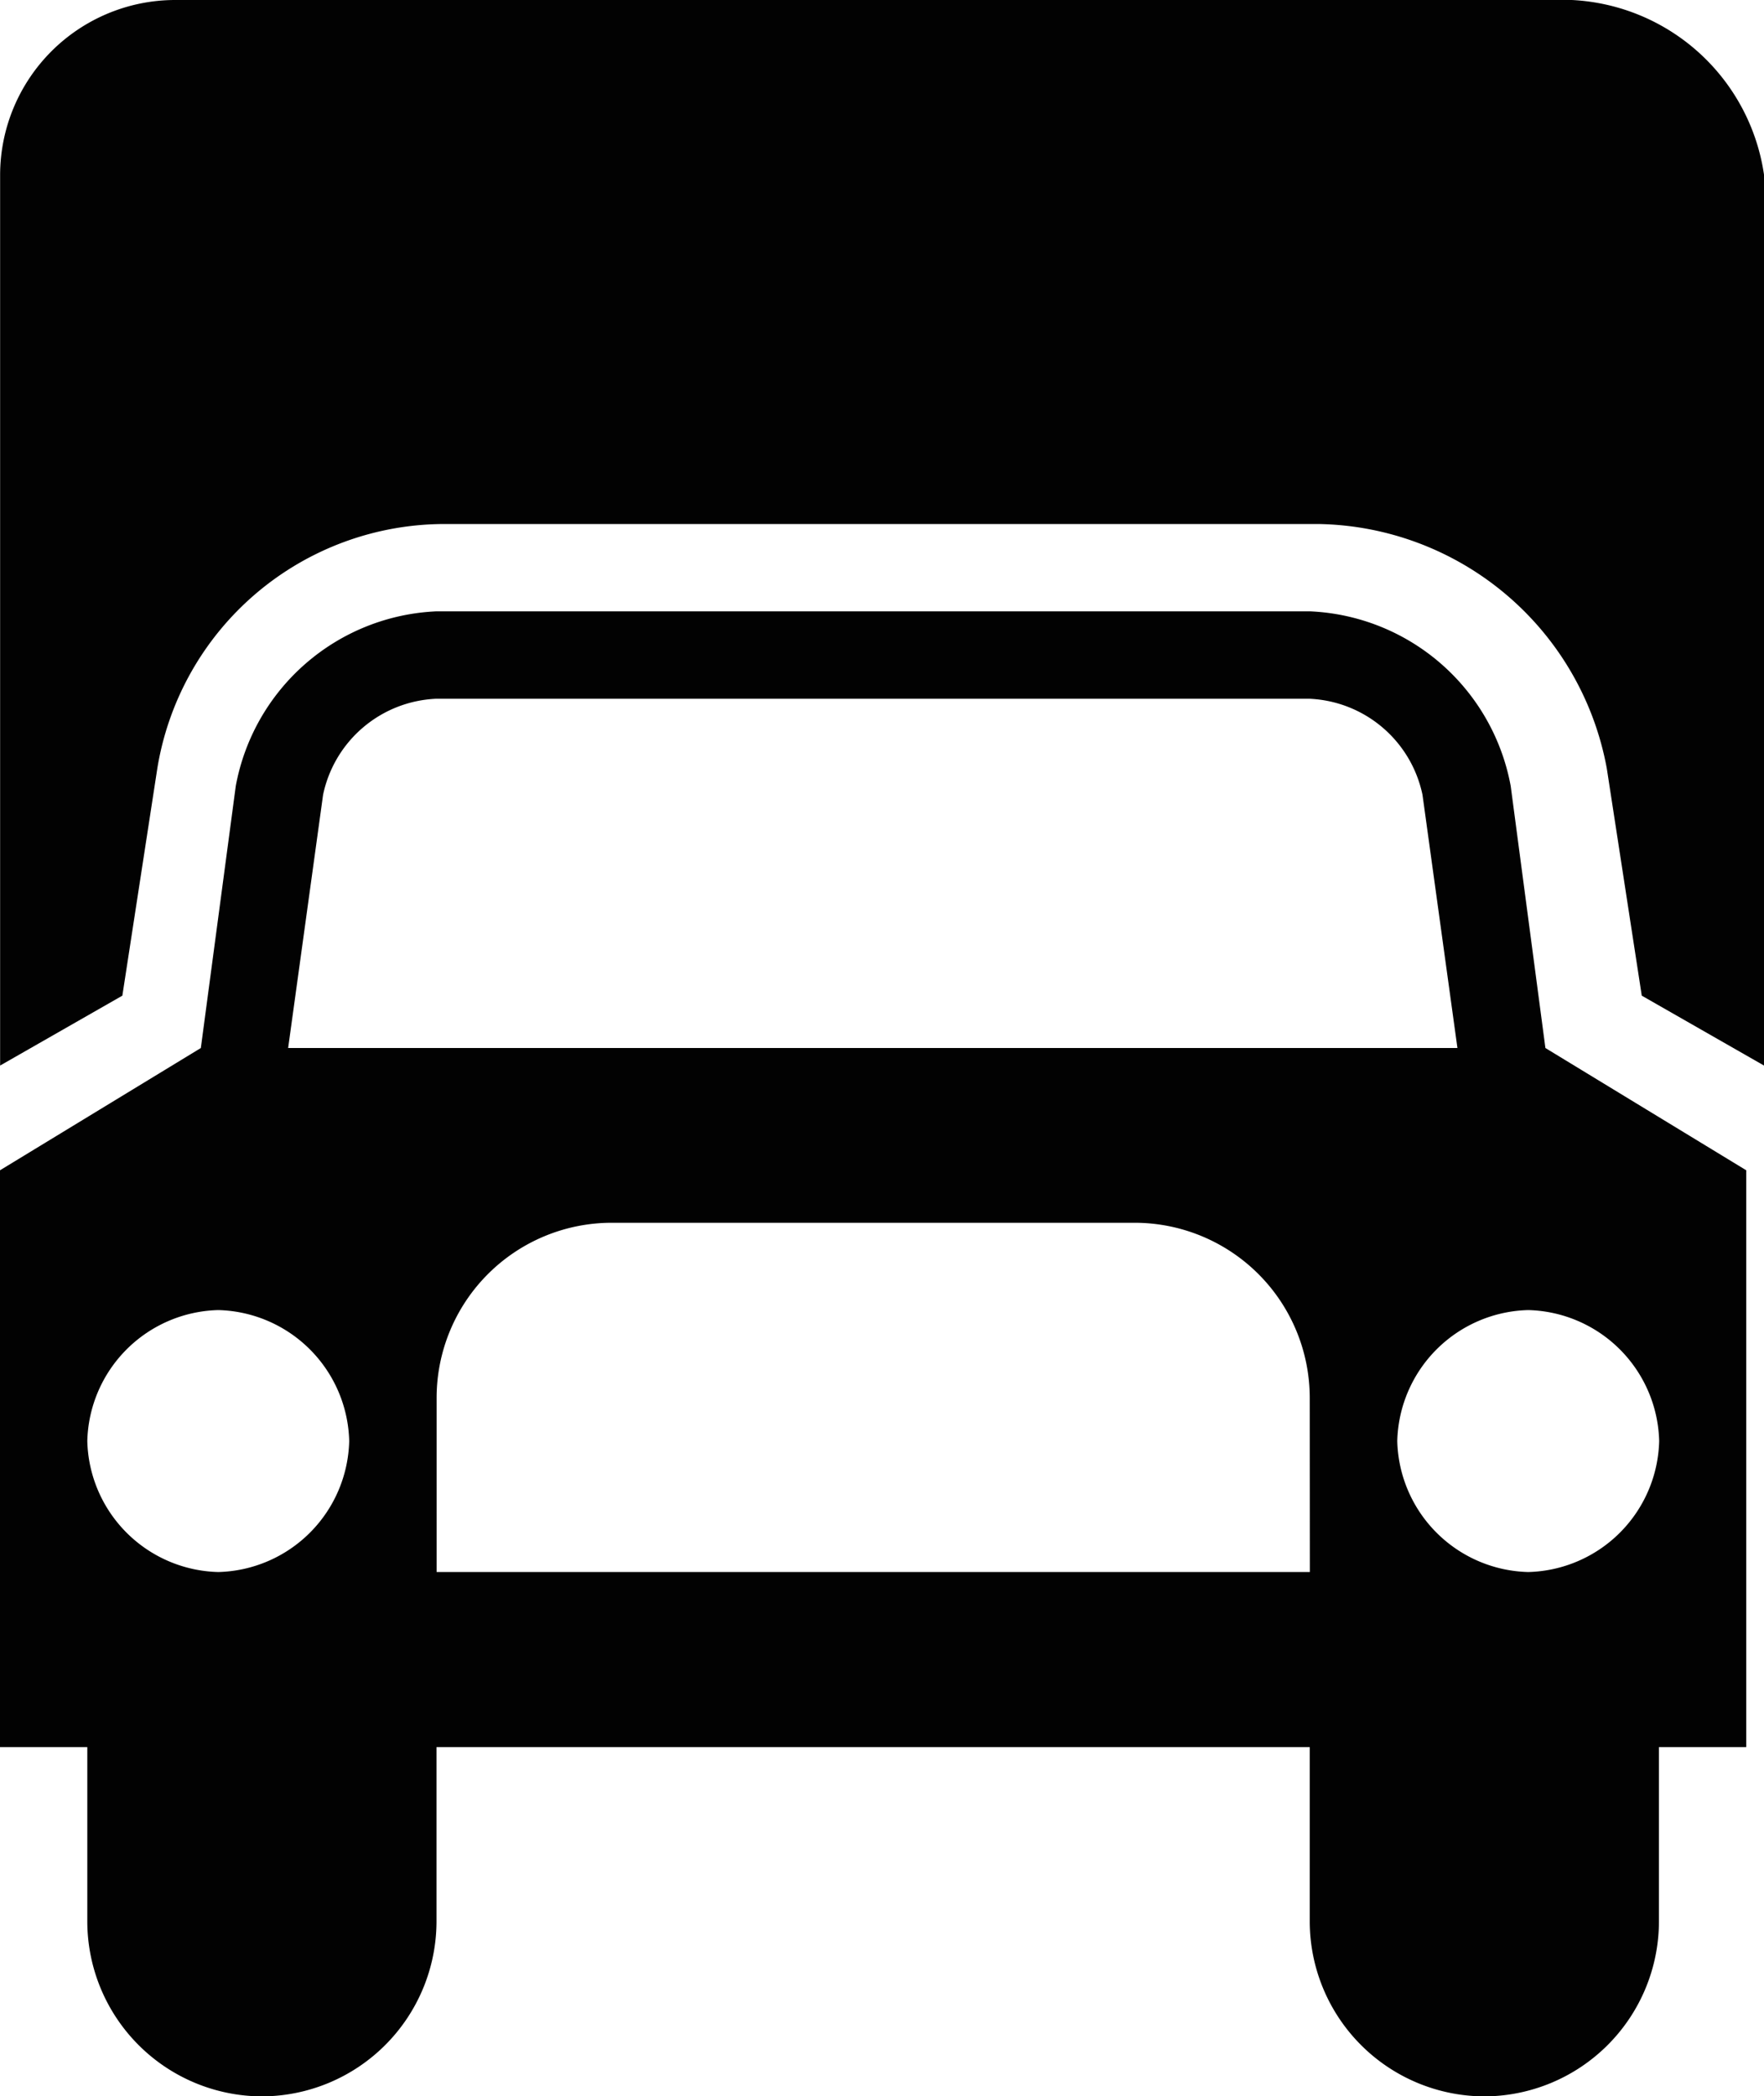 <svg xmlns="http://www.w3.org/2000/svg" width="15.599" height="18.533" viewBox="0 0 15.599 18.533">
  <g data-name="579106_cargo_heavy_transportation_truck_vehicle_icon" transform="translate(497.5 -500.5)">
    <path data-name="Path 9364" d="M-483.6,500.5h-12.355a1.549,1.549,0,0,0-1.544,1.544v7.877l1.081-.618.309-2.008a2.576,2.576,0,0,1,2.548-2.162h7.722a2.637,2.637,0,0,1,2.548,2.162l.309,2.008,1.081.618v-7.877A1.808,1.808,0,0,0-483.6,500.5Z" transform="translate(0)" fill="#020202"/>
    <path data-name="Path 9365" d="M-484.141,509.044a1.889,1.889,0,0,0-1.776-1.544h-7.722a1.889,1.889,0,0,0-1.776,1.544l-.309,2.317-1.776,1.081v5.1h.772v1.544a1.549,1.549,0,0,0,1.544,1.544,1.549,1.549,0,0,0,1.544-1.544v-1.544h7.722v1.544a1.549,1.549,0,0,0,1.544,1.544,1.549,1.549,0,0,0,1.544-1.544v-1.544h.772v-5.1l-1.776-1.081Zm-11.429,6.95a1.188,1.188,0,0,1-1.158-1.158,1.188,1.188,0,0,1,1.158-1.158,1.188,1.188,0,0,1,1.158,1.158A1.188,1.188,0,0,1-495.569,515.994Zm9.653,0h-7.722V514.45a1.549,1.549,0,0,1,1.544-1.544h4.633a1.549,1.549,0,0,1,1.544,1.544Zm-9.035-4.633.309-2.239a1.069,1.069,0,0,1,1-.849h7.722a1.069,1.069,0,0,1,1,.849l.309,2.239Zm12.124,3.475a1.188,1.188,0,0,1-1.158,1.158,1.188,1.188,0,0,1-1.158-1.158,1.188,1.188,0,0,1,1.158-1.158A1.188,1.188,0,0,1-482.828,514.836Z" transform="translate(0 -1.595)" fill="#020202"/>
  </g>
</svg>
